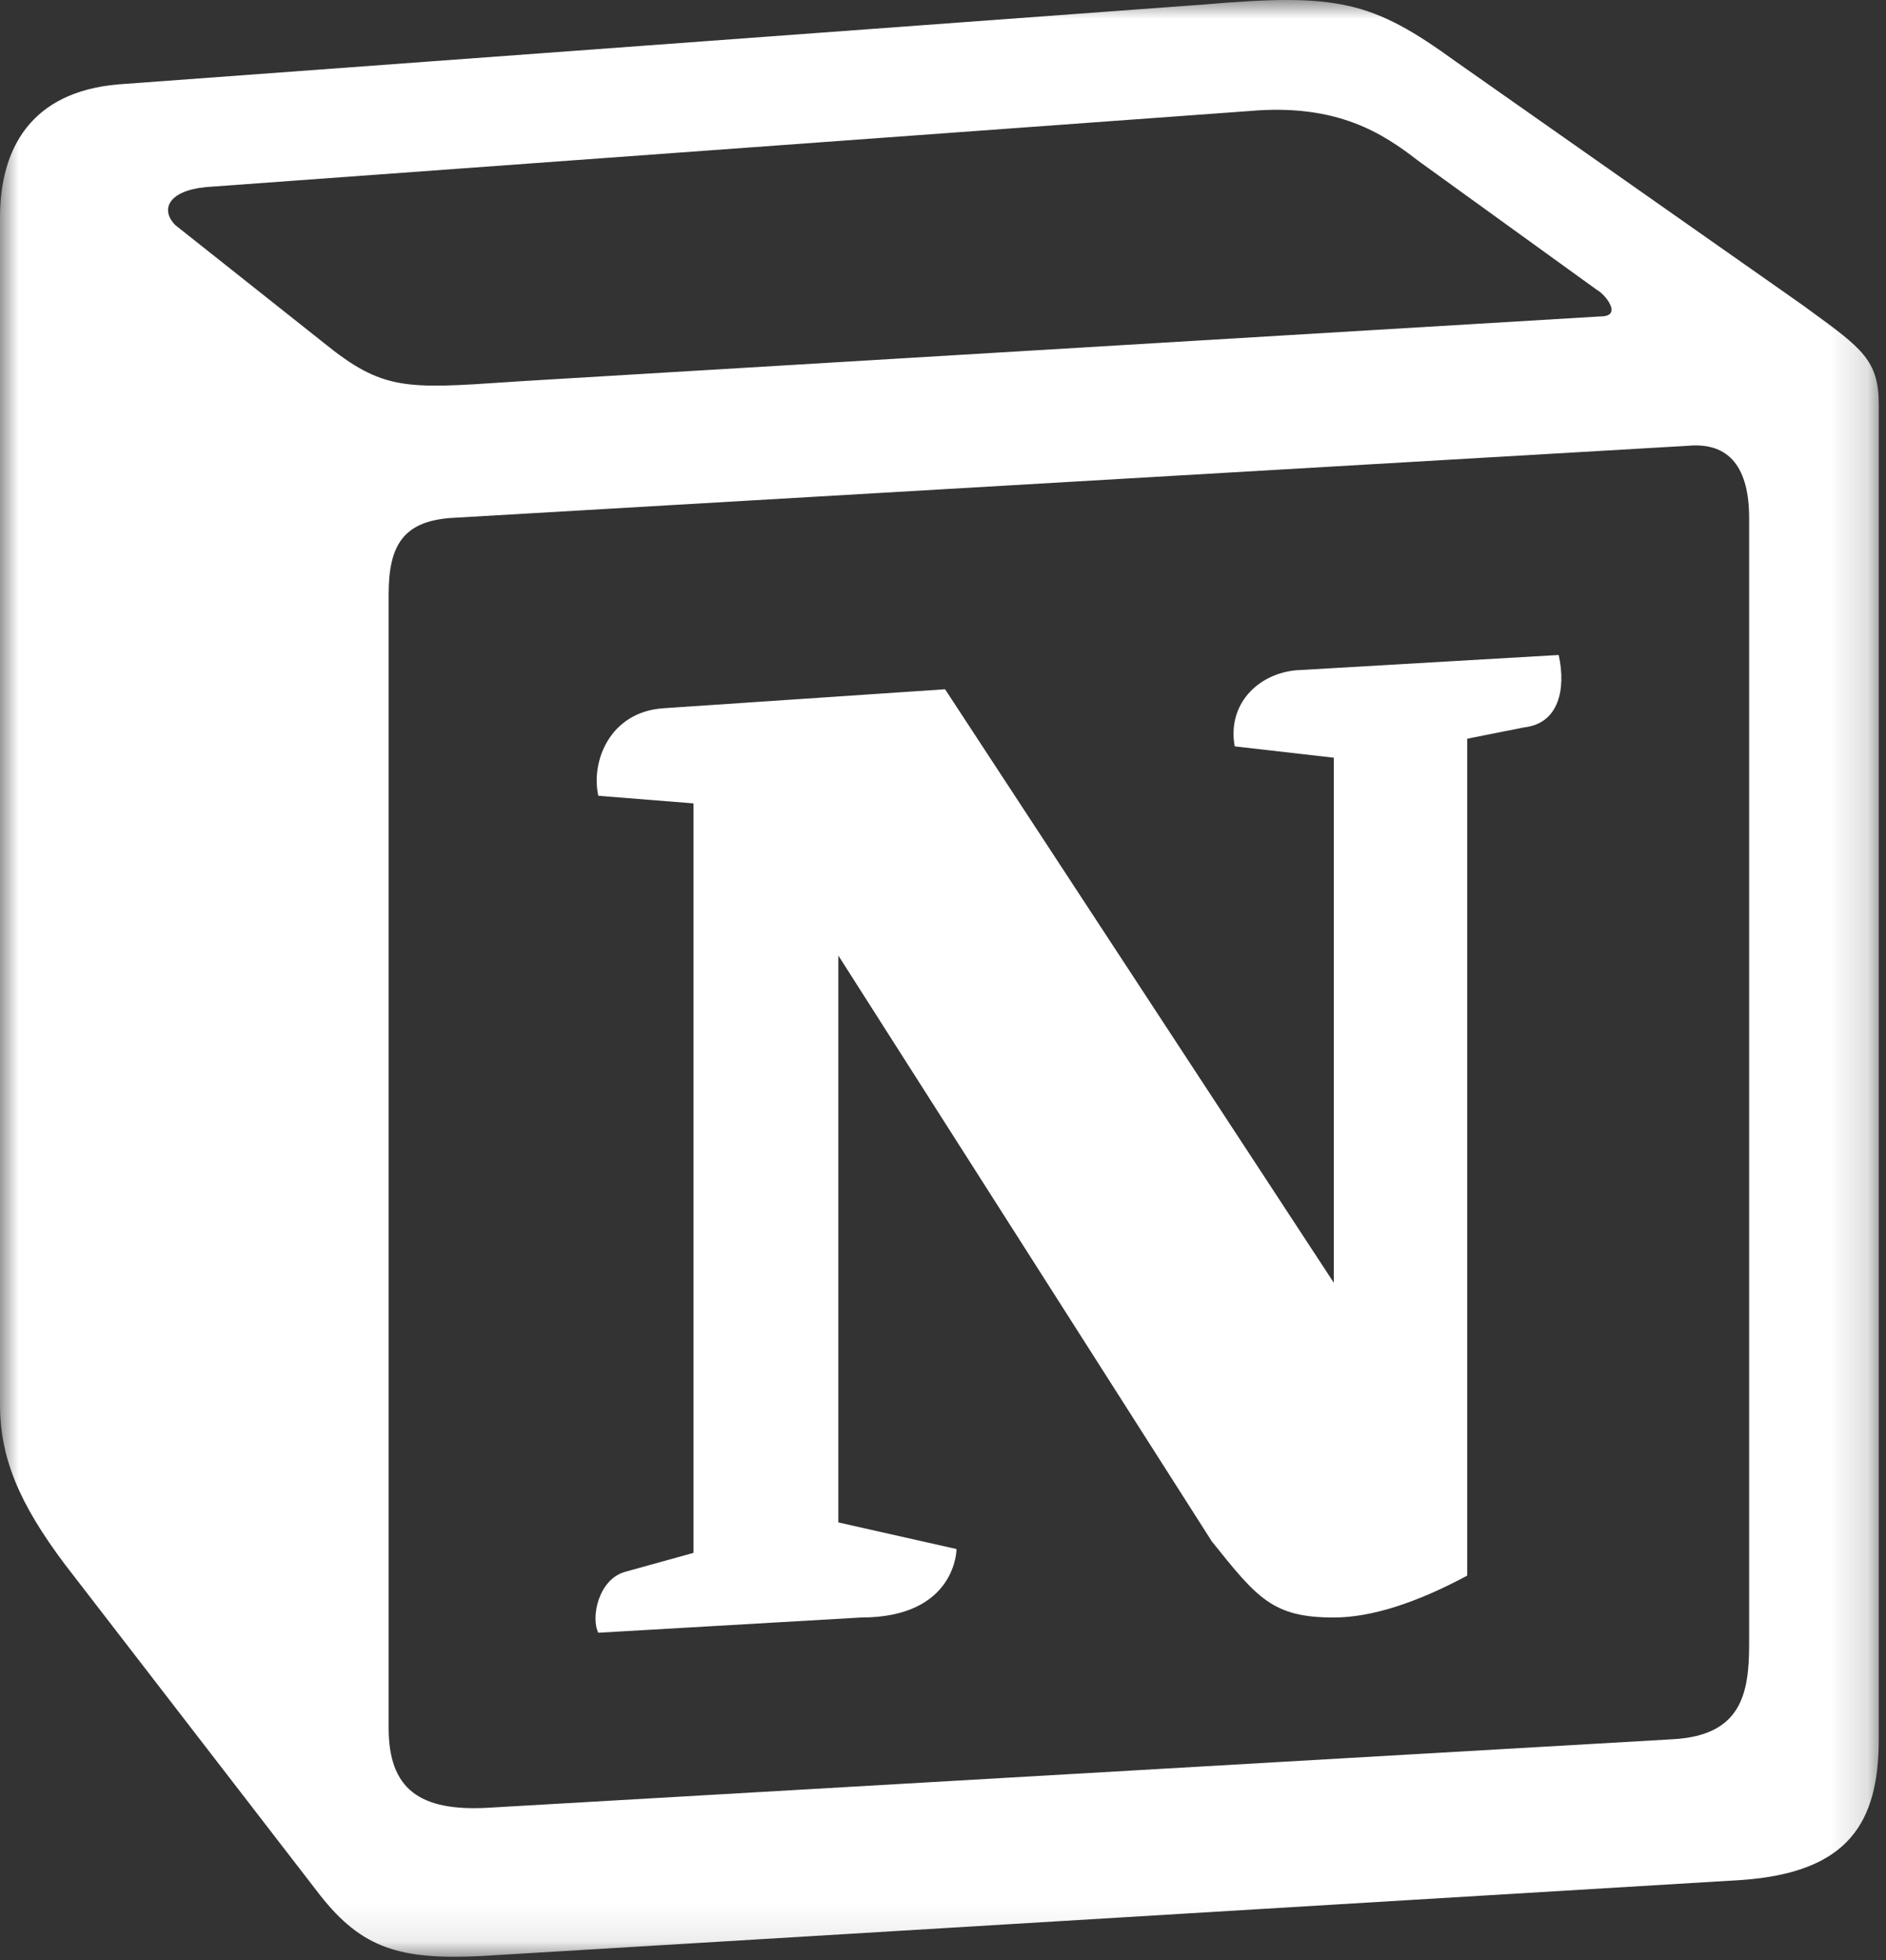 <?xml version="1.0" encoding="utf-8"?>
<svg xmlns="http://www.w3.org/2000/svg" fill="none" height="100%" overflow="visible" preserveAspectRatio="none" style="display: block;" viewBox="0 0 51 53" width="100%">
<rect x="0" y="0" width="51" height="53" fill="#333333" stroke="none"/>
<g id="Clip path group">
<mask height="53" id="mask0_0_5231" maskUnits="userSpaceOnUse" style="mask-type:luminance" width="51" x="0" y="0">
<g id="clip0_8028_3134">
<path d="M50.842 0H0V52.912H50.842V0Z" fill="white" id="Vector" style="fill:white;fill-opacity:1;"/>
</g>
</mask>
<g mask="url(#mask0_0_5231)">
<g id="Group">
<path clip-rule="evenodd" d="M32.564 0.121L3.194 2.282C0.825 2.487 0 4.03 0 5.881V37.976C0 39.418 0.515 40.651 1.752 42.298L8.656 51.248C9.79 52.689 10.821 52.997 12.986 52.894L47.094 50.836C49.979 50.632 50.804 49.293 50.804 47.03V10.922C50.804 9.752 50.341 9.414 48.975 8.418L48.741 8.247L39.366 1.664C37.099 0.019 36.171 -0.188 32.564 0.121ZM13.762 10.33C10.977 10.518 10.345 10.56 8.763 9.277L4.742 6.088C4.332 5.675 4.537 5.161 5.567 5.059L33.804 3.001C36.173 2.795 37.41 3.619 38.338 4.339L43.18 7.837C43.387 7.939 43.901 8.556 43.283 8.556L14.121 10.306L13.762 10.33ZM10.509 46.721V16.066C10.509 14.729 10.922 14.112 12.158 14.008L45.648 12.054C46.784 11.951 47.299 12.672 47.299 14.008V44.457C47.299 45.795 47.092 46.928 45.236 47.03L13.188 48.883C11.334 48.985 10.509 48.369 10.509 46.721ZM42.149 17.711C42.354 18.637 42.149 19.564 41.219 19.668L39.675 19.975V42.606C38.334 43.326 37.098 43.738 36.068 43.738C34.418 43.738 34.005 43.223 32.77 41.681L22.67 25.839V41.167L25.866 41.887C25.866 41.887 25.866 43.738 23.288 43.738L16.179 44.15C15.972 43.738 16.179 42.71 16.9 42.504L18.754 41.99V21.724L16.179 21.518C15.973 20.592 16.486 19.255 17.931 19.152L25.556 18.638L36.068 34.686V20.489L33.388 20.182C33.183 19.049 34.005 18.227 35.036 18.125L42.149 17.711Z" fill="white" fill-rule="evenodd" id="Vector_2" style="fill:white;fill-opacity:1;"/>
</g>
</g>
</g>
</svg>